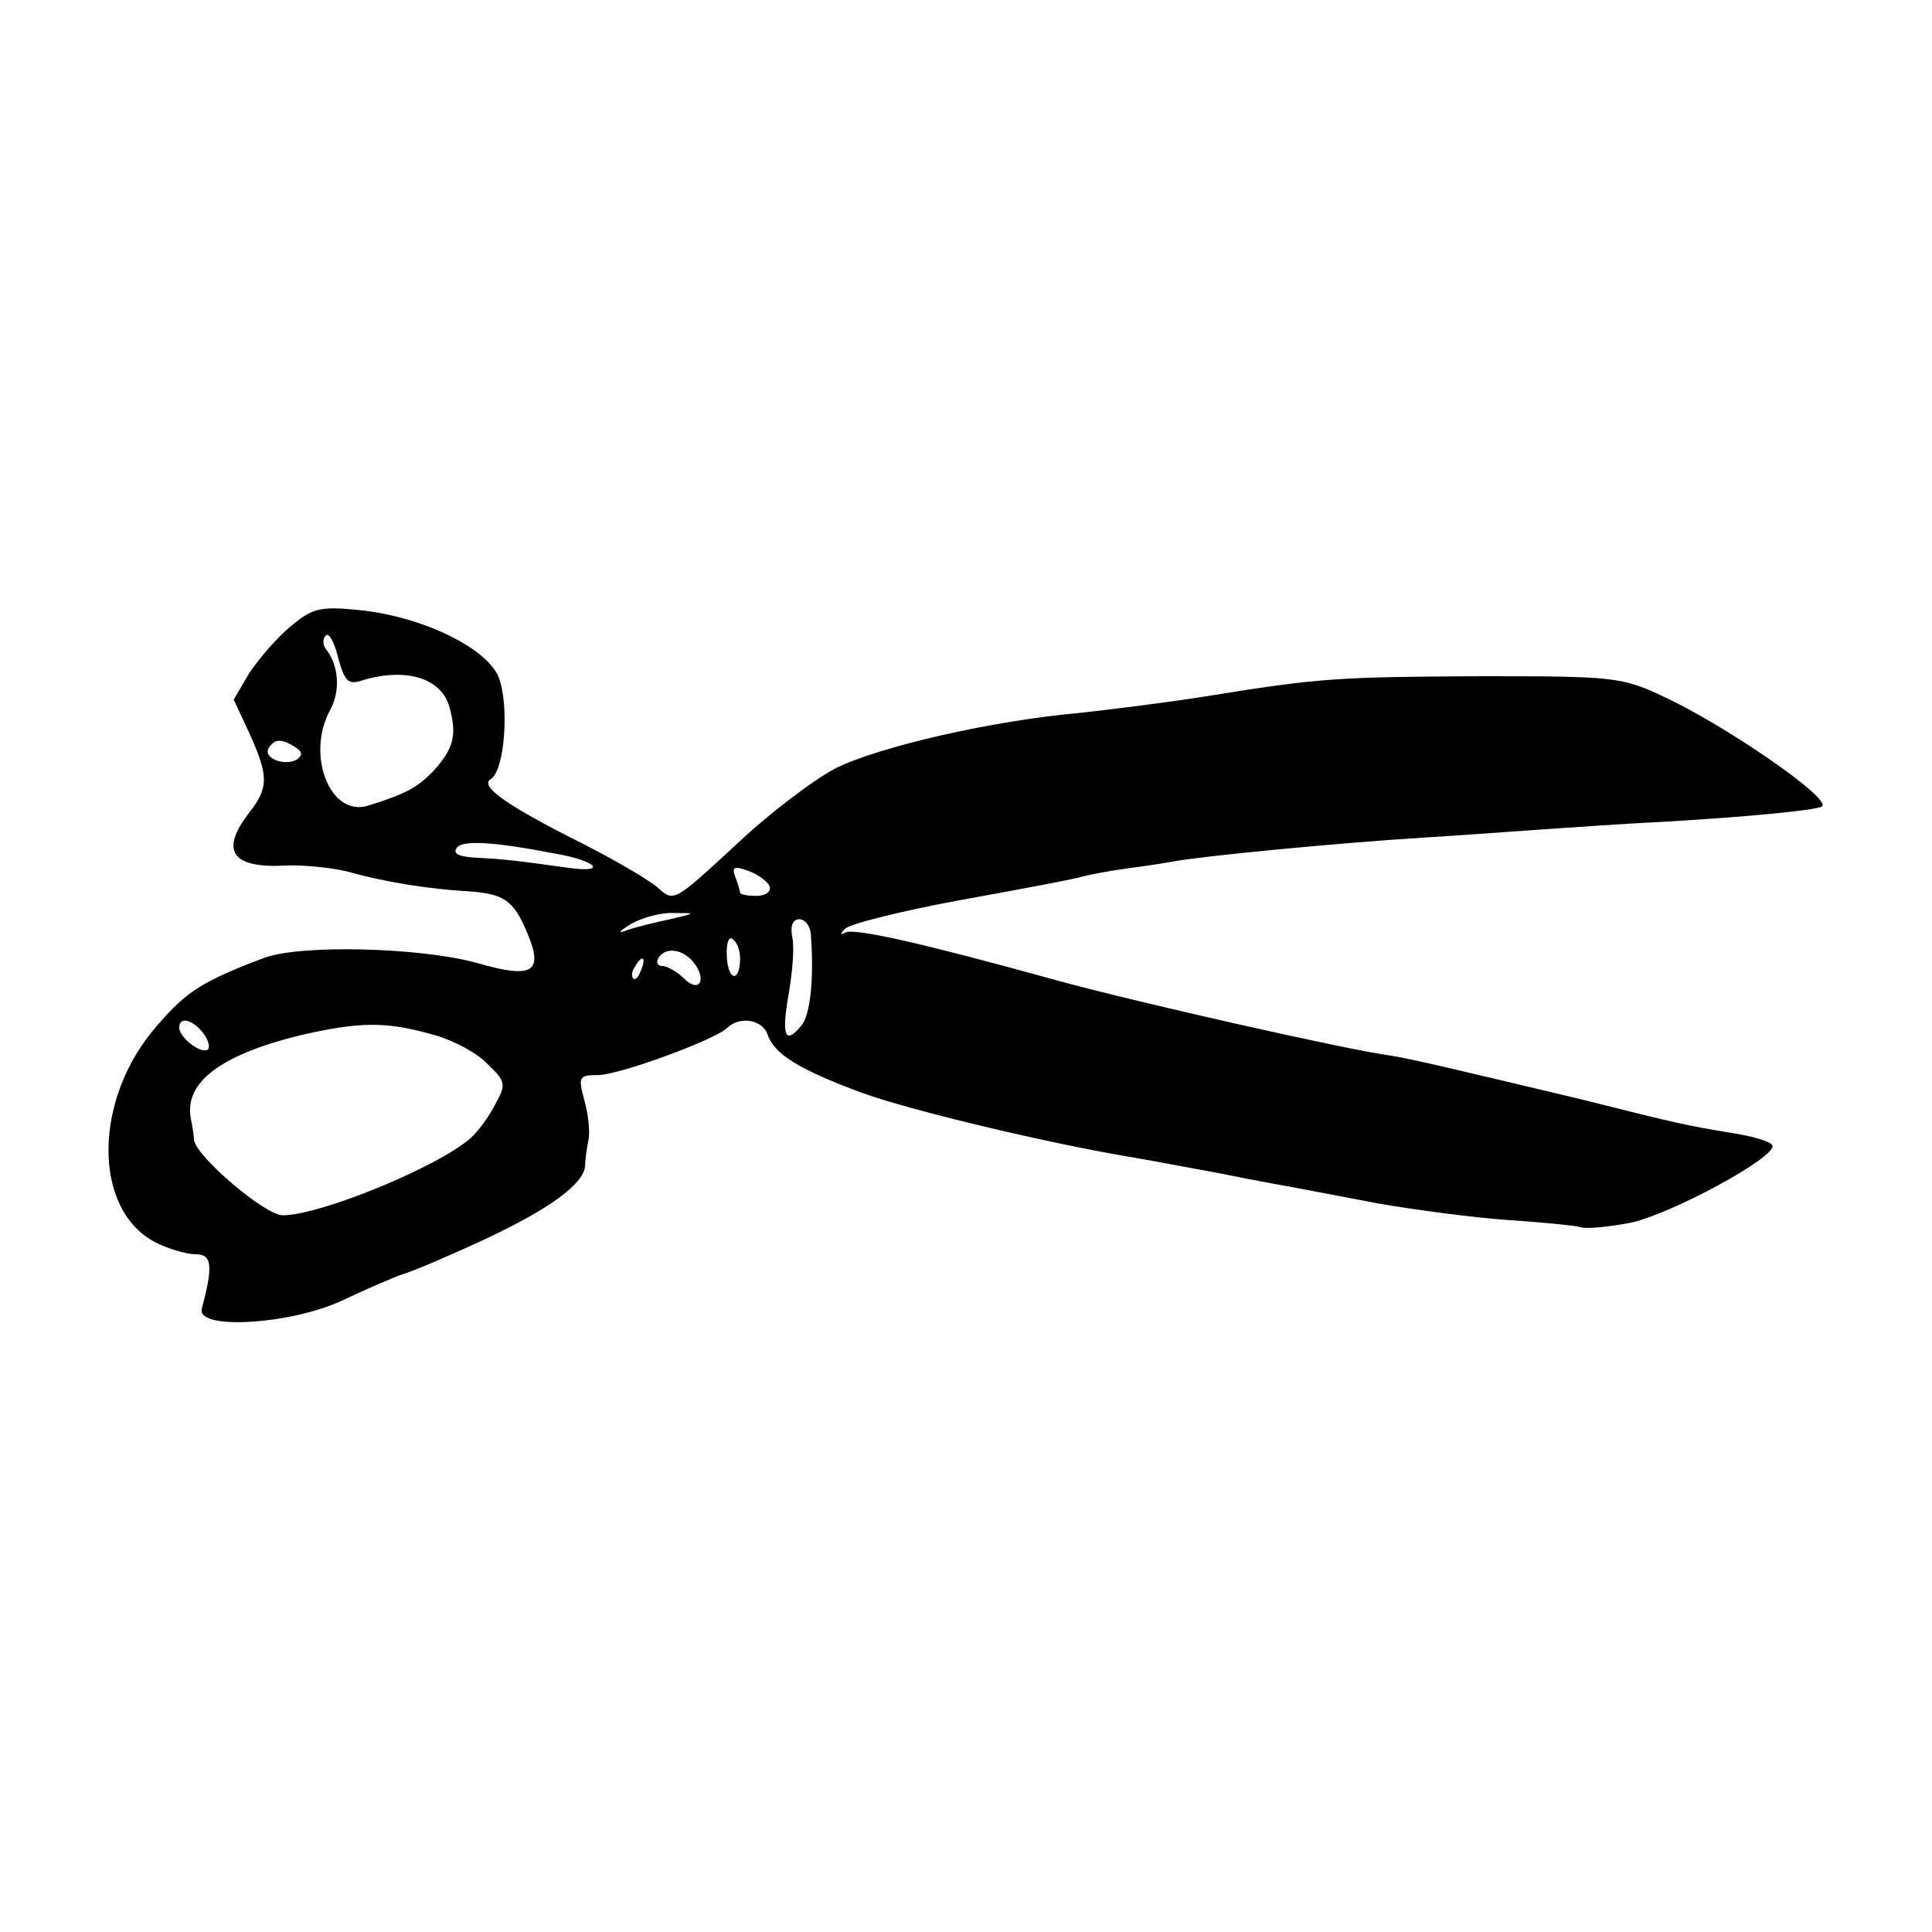 <?xml version="1.0" standalone="no"?>
<!DOCTYPE svg PUBLIC "-//W3C//DTD SVG 20010904//EN"
 "http://www.w3.org/TR/2001/REC-SVG-20010904/DTD/svg10.dtd">
<svg version="1.0" xmlns="http://www.w3.org/2000/svg"
 width="248pt" height="248pt" viewBox="0 0 248 248"
 preserveAspectRatio="xMidYMid meet">
<g transform="translate(0,248) scale(0.1,-0.1)"
fill="#000000" stroke="none">
<path d="M373 1676 c-18 -15 -41 -42 -53 -60 l-20 -34 20 -43 c25 -55 25 -70
0 -102 -38 -49 -23 -72 47 -68 23 1 60 -3 80 -8 46 -13 102 -22 152 -25 48 -3
60 -11 78 -54 21 -50 7 -59 -65 -38 -73 20 -228 24 -274 6 -77 -29 -99 -43
-135 -85 -84 -94 -85 -238 -3 -280 16 -8 39 -15 51 -15 21 0 23 -14 8 -70 -7
-28 116 -20 181 11 30 14 66 30 79 34 13 4 60 24 105 45 81 38 125 70 127 93
0 7 2 21 4 32 3 11 0 35 -5 53 -8 30 -7 32 18 32 26 0 150 45 166 61 16 15 44
10 51 -8 8 -26 41 -46 122 -76 61 -22 231 -63 343 -82 19 -3 71 -13 115 -21
44 -9 89 -17 100 -19 11 -2 58 -11 105 -20 47 -8 121 -18 165 -21 44 -3 86 -7
93 -9 7 -3 35 0 63 5 52 10 192 86 184 100 -3 5 -24 11 -48 15 -66 11 -66 11
-198 44 -155 37 -218 52 -244 56 -54 7 -333 70 -430 97 -170 47 -258 67 -270
61 -7 -4 -7 -2 0 5 6 6 73 23 150 37 77 14 147 27 155 30 8 2 33 7 55 10 23 3
50 7 60 9 37 7 212 24 325 31 36 2 101 7 145 10 44 3 115 8 158 10 105 6 201
15 206 20 11 11 -126 105 -204 141 -53 25 -64 26 -233 26 -185 -1 -207 -2
-355 -26 -51 -8 -123 -17 -160 -21 -113 -10 -257 -43 -314 -71 -29 -15 -88
-60 -130 -100 -77 -71 -78 -72 -98 -54 -11 10 -54 35 -95 56 -100 50 -135 75
-120 84 18 11 24 95 10 131 -16 38 -99 78 -180 86 -50 5 -59 2 -87 -21z m90
-70 c57 18 104 4 114 -34 10 -36 5 -53 -20 -81 -21 -22 -36 -30 -84 -45 -49
-16 -81 65 -49 123 13 24 11 56 -5 77 -5 6 -5 14 -1 18 4 5 11 -8 16 -28 8
-30 13 -35 29 -30z m-84 -85 c9 -6 10 -10 2 -16 -16 -9 -44 2 -36 15 8 12 16
12 34 1z m335 -137 c52 -9 66 -25 16 -18 -72 10 -83 11 -118 13 -22 1 -31 5
-26 12 6 11 46 9 128 -7z m274 -42 c2 -7 -6 -12 -17 -12 -12 0 -21 2 -21 4 0
2 -3 12 -6 20 -5 13 -2 15 17 8 13 -5 25 -14 27 -20z m-128 -42 c-19 -4 -44
-10 -55 -14 -13 -5 -11 -2 5 8 14 8 39 15 55 14 29 0 29 0 -5 -8z m181 -22 c4
-55 -1 -101 -12 -114 -21 -26 -26 -14 -17 38 5 28 8 62 5 75 -3 15 1 23 9 23
8 0 15 -10 15 -22z m-91 -28 c0 -31 -15 -30 -17 1 -1 17 2 27 7 24 6 -4 10
-15 10 -25z m-60 -5 c18 -22 8 -41 -12 -21 -9 9 -22 16 -28 16 -6 0 -8 5 -5
10 9 15 31 12 45 -5z m-67 -10 c-3 -9 -8 -14 -10 -11 -3 3 -2 9 2 15 9 16 15
13 8 -4z m-563 -80 c7 -9 10 -18 7 -22 -8 -7 -37 15 -37 28 0 14 16 11 30 -6z
m299 -4 c24 -7 54 -23 67 -37 23 -22 24 -26 10 -51 -8 -16 -22 -35 -32 -44
-42 -37 -193 -99 -241 -99 -23 0 -112 76 -114 97 0 4 -2 17 -4 27 -9 47 39 82
140 107 79 18 111 18 174 0z"/>
</g>
</svg>

